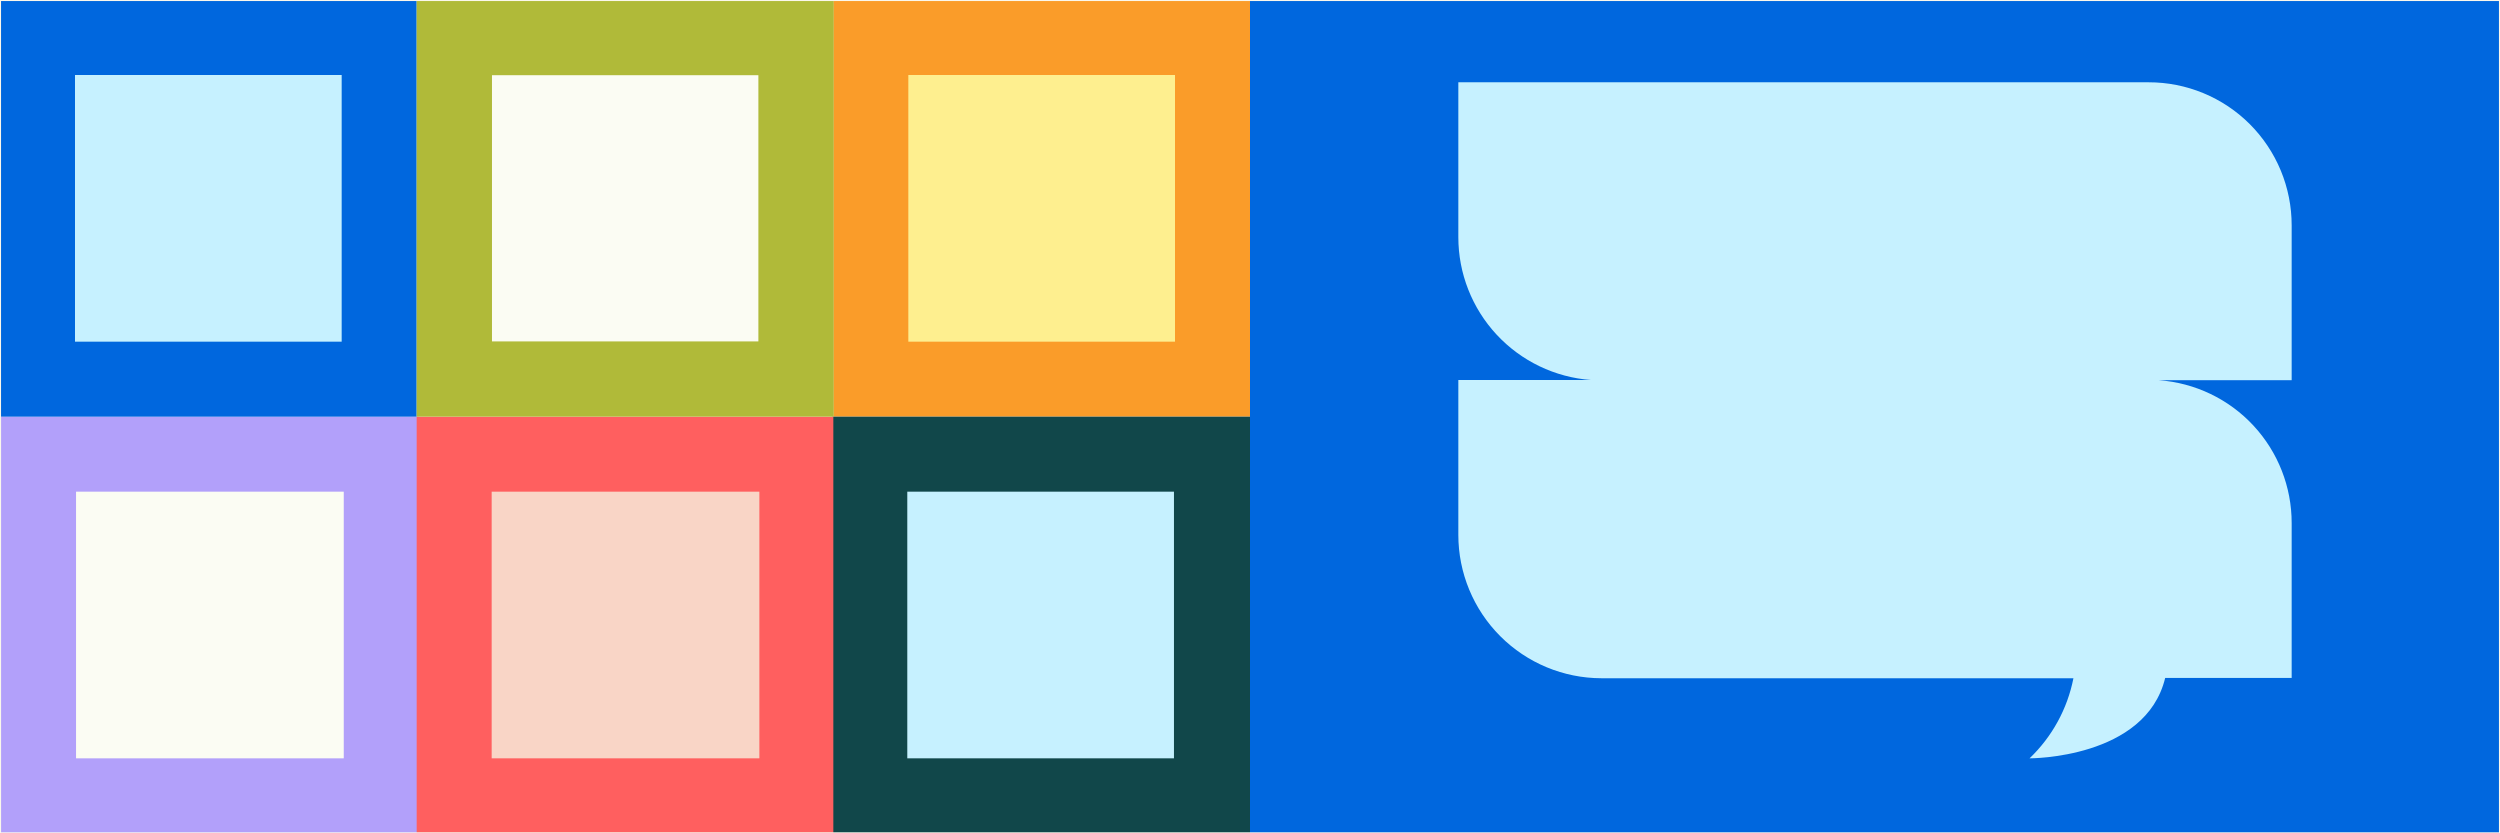 <?xml version="1.0" encoding="UTF-8"?>
<svg xmlns="http://www.w3.org/2000/svg" width="2400" height="800" viewBox="0 0 2400 800" fill="none">
  <rect x="0" y="0" width="2400" height="800" fill="#808080" stroke="none"/>
  <g clip-path="url(#clip0_1732_4142)">
    <rect width="2400" height="800" fill="white"></rect>
    <path d="M1200 0H800V400H1200V0Z" fill="#FA9C29"></path>
    <path d="M1128 72H872V328H1128V72Z" fill="#FEEF8F"></path>
    <path d="M402 400H1V800H402V400Z" fill="#B2A0FA"></path>
    <path d="M330 472H73V728H330V472Z" fill="#FBFCF3"></path>
    <path d="M1212 400H799V800H1212V400Z" fill="#11474A"></path>
    <path d="M800 400H400V800H800V400Z" fill="#FF5F5F"></path>
    <path d="M1127 472H871V728H1127V472Z" fill="#C6F1FF"></path>
    <path d="M729 472H472V728H729V472Z" fill="#F9D5C6"></path>
    <path d="M400 0H0V400H400V0Z" fill="#0067DE"></path>
    <path d="M328 72H72V328H328V72Z" fill="#C6F1FF"></path>
    <path d="M800.3 0H400V400H800.3V0Z" fill="#B0BA39"></path>
    <path d="M728.048 72.198H472.3V327.754H728.048V72.198Z" fill="#FBFCF3"></path>
    <path d="M2400 0H1200V800H2400V0Z" fill="#0067DE"></path>
    <path d="M2159.78 119.142C2172.54 131.91 2182.66 147.066 2189.56 163.745C2196.46 180.423 2200.01 198.298 2200 216.347V365.022H2072.56C2107.2 367.528 2139.61 383.069 2163.26 408.515C2186.91 433.96 2200.04 467.42 2200 502.156V650.831H2078.57C2059.81 728.566 1948.37 728 1948.37 728C1970 707.329 1984.72 680.474 1990.49 651.114H1537.36C1500.9 651.039 1465.97 636.505 1440.21 610.703C1414.46 584.9 1400 549.937 1400 513.484V364.809H1527.44C1492.81 362.27 1460.42 346.719 1436.78 321.281C1413.13 295.842 1400 262.401 1400 227.675V79H2062.64C2080.68 78.979 2098.54 82.514 2115.21 89.402C2131.88 96.29 2147.03 106.396 2159.78 119.142Z" fill="#C6F1FF"></path>
  </g>
  <rect x="0.5" y="0.5" width="2399" height="799" stroke="#FAF7EC"></rect>
  <defs>
    <clipPath id="clip0_1732_4142">
      <rect width="2400" height="800" fill="white"></rect>
    </clipPath>
  </defs>
</svg>
